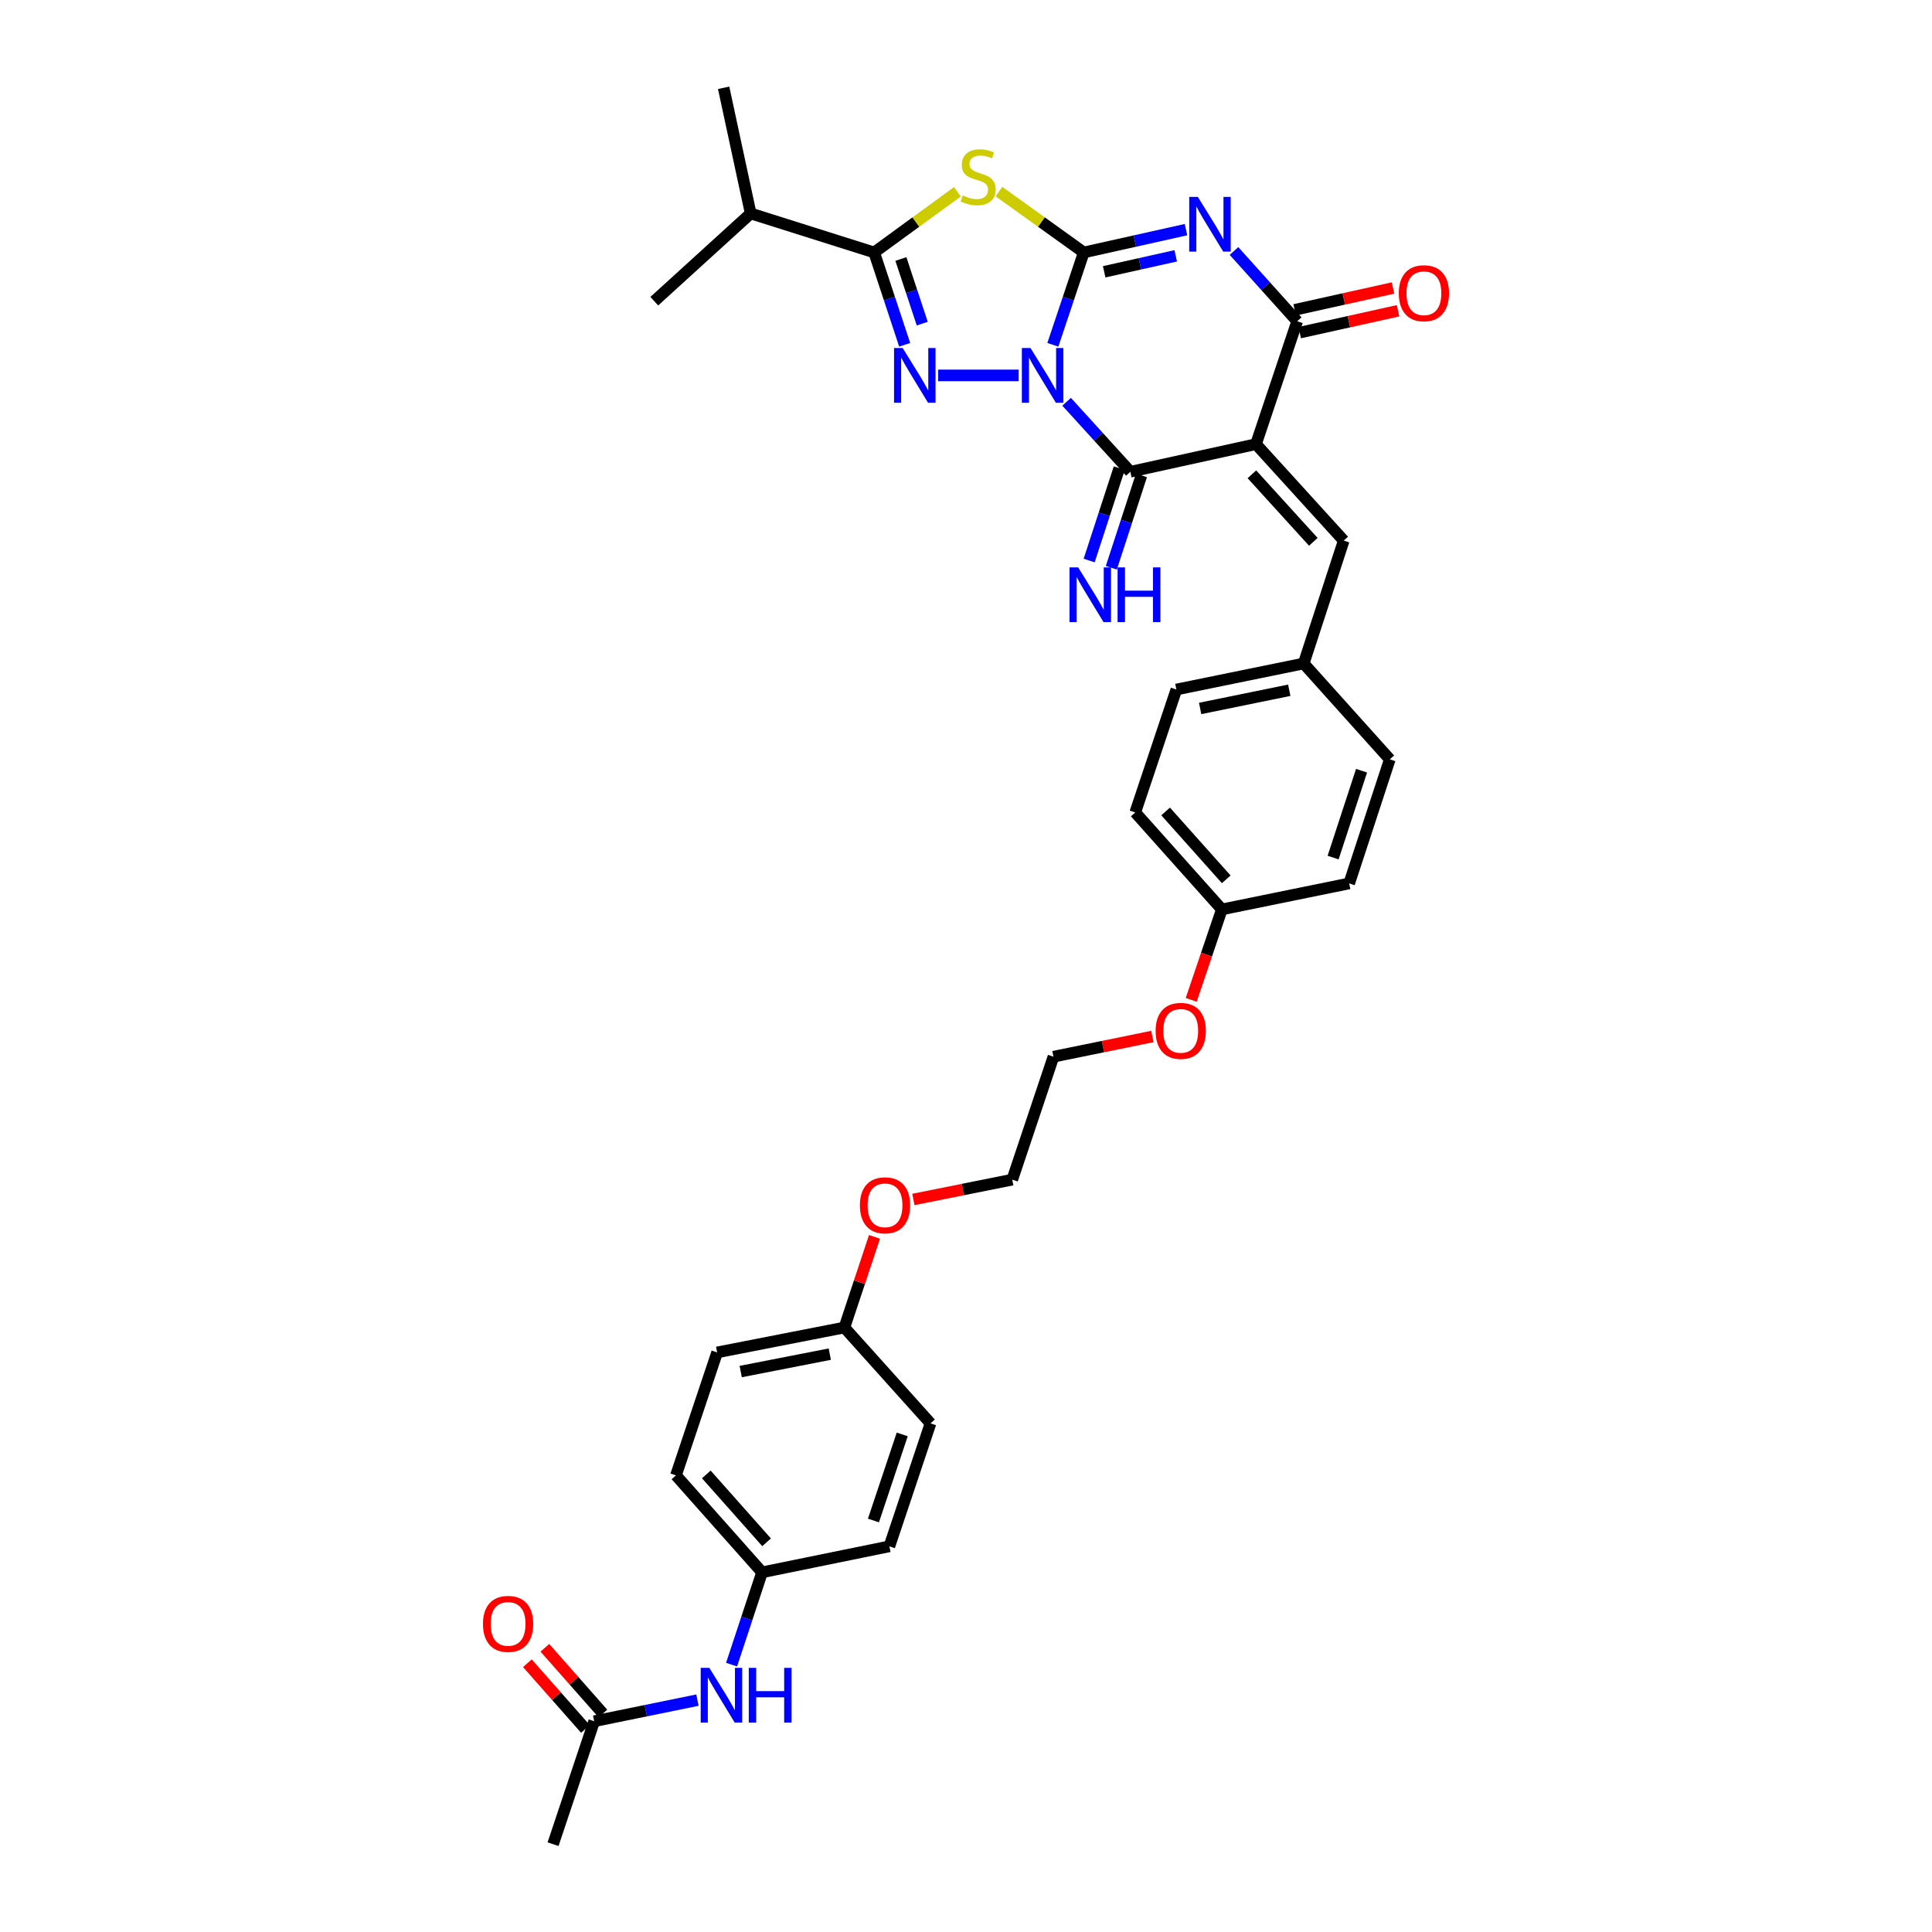 <?xml version='1.0' encoding='iso-8859-1'?>
<svg version='1.1' baseProfile='full'
              xmlns='http://www.w3.org/2000/svg'
                      xmlns:rdkit='http://www.rdkit.org/xml'
                      xmlns:xlink='http://www.w3.org/1999/xlink'
                  xml:space='preserve'
width='1000px' height='1000px' viewBox='0 0 1000 1000'>
<!-- END OF HEADER -->
<rect style='opacity:1.0;fill:#FFFFFF;stroke:none' width='1000' height='1000' x='0' y='0'> </rect>
<path class='bond-0' d='M 544.957,178.468 L 552.956,154.568' style='fill:none;fill-rule:evenodd;stroke:#0000FF;stroke-width:6px;stroke-linecap:butt;stroke-linejoin:miter;stroke-opacity:1' />
<path class='bond-0' d='M 552.956,154.568 L 560.954,130.669' style='fill:none;fill-rule:evenodd;stroke:#000000;stroke-width:6px;stroke-linecap:butt;stroke-linejoin:miter;stroke-opacity:1' />
<path class='bond-3' d='M 552.083,207.954 L 568.579,226.071' style='fill:none;fill-rule:evenodd;stroke:#0000FF;stroke-width:6px;stroke-linecap:butt;stroke-linejoin:miter;stroke-opacity:1' />
<path class='bond-3' d='M 568.579,226.071 L 585.074,244.188' style='fill:none;fill-rule:evenodd;stroke:#000000;stroke-width:6px;stroke-linecap:butt;stroke-linejoin:miter;stroke-opacity:1' />
<path class='bond-4' d='M 527.263,194.305 L 485.577,194.305' style='fill:none;fill-rule:evenodd;stroke:#0000FF;stroke-width:6px;stroke-linecap:butt;stroke-linejoin:miter;stroke-opacity:1' />
<path class='bond-1' d='M 560.954,130.669 L 587.41,124.765' style='fill:none;fill-rule:evenodd;stroke:#000000;stroke-width:6px;stroke-linecap:butt;stroke-linejoin:miter;stroke-opacity:1' />
<path class='bond-1' d='M 587.41,124.765 L 613.866,118.861' style='fill:none;fill-rule:evenodd;stroke:#0000FF;stroke-width:6px;stroke-linecap:butt;stroke-linejoin:miter;stroke-opacity:1' />
<path class='bond-1' d='M 571.52,140.678 L 590.039,136.546' style='fill:none;fill-rule:evenodd;stroke:#000000;stroke-width:6px;stroke-linecap:butt;stroke-linejoin:miter;stroke-opacity:1' />
<path class='bond-1' d='M 590.039,136.546 L 608.558,132.413' style='fill:none;fill-rule:evenodd;stroke:#0000FF;stroke-width:6px;stroke-linecap:butt;stroke-linejoin:miter;stroke-opacity:1' />
<path class='bond-5' d='M 560.954,130.669 L 539.003,114.914' style='fill:none;fill-rule:evenodd;stroke:#000000;stroke-width:6px;stroke-linecap:butt;stroke-linejoin:miter;stroke-opacity:1' />
<path class='bond-5' d='M 539.003,114.914 L 517.052,99.159' style='fill:none;fill-rule:evenodd;stroke:#CCCC00;stroke-width:6px;stroke-linecap:butt;stroke-linejoin:miter;stroke-opacity:1' />
<path class='bond-35' d='M 638.707,129.907 L 655.065,148.091' style='fill:none;fill-rule:evenodd;stroke:#0000FF;stroke-width:6px;stroke-linecap:butt;stroke-linejoin:miter;stroke-opacity:1' />
<path class='bond-35' d='M 655.065,148.091 L 671.422,166.276' style='fill:none;fill-rule:evenodd;stroke:#000000;stroke-width:6px;stroke-linecap:butt;stroke-linejoin:miter;stroke-opacity:1' />
<path class='bond-2' d='M 650.098,229.885 L 585.074,244.188' style='fill:none;fill-rule:evenodd;stroke:#000000;stroke-width:6px;stroke-linecap:butt;stroke-linejoin:miter;stroke-opacity:1' />
<path class='bond-6' d='M 650.098,229.885 L 671.422,166.276' style='fill:none;fill-rule:evenodd;stroke:#000000;stroke-width:6px;stroke-linecap:butt;stroke-linejoin:miter;stroke-opacity:1' />
<path class='bond-8' d='M 650.098,229.885 L 695.515,279.815' style='fill:none;fill-rule:evenodd;stroke:#000000;stroke-width:6px;stroke-linecap:butt;stroke-linejoin:miter;stroke-opacity:1' />
<path class='bond-8' d='M 647.982,245.496 L 679.774,280.447' style='fill:none;fill-rule:evenodd;stroke:#000000;stroke-width:6px;stroke-linecap:butt;stroke-linejoin:miter;stroke-opacity:1' />
<path class='bond-9' d='M 579.336,242.317 L 571.541,266.225' style='fill:none;fill-rule:evenodd;stroke:#000000;stroke-width:6px;stroke-linecap:butt;stroke-linejoin:miter;stroke-opacity:1' />
<path class='bond-9' d='M 571.541,266.225 L 563.745,290.133' style='fill:none;fill-rule:evenodd;stroke:#0000FF;stroke-width:6px;stroke-linecap:butt;stroke-linejoin:miter;stroke-opacity:1' />
<path class='bond-9' d='M 590.812,246.059 L 583.016,269.967' style='fill:none;fill-rule:evenodd;stroke:#000000;stroke-width:6px;stroke-linecap:butt;stroke-linejoin:miter;stroke-opacity:1' />
<path class='bond-9' d='M 583.016,269.967 L 575.221,293.875' style='fill:none;fill-rule:evenodd;stroke:#0000FF;stroke-width:6px;stroke-linecap:butt;stroke-linejoin:miter;stroke-opacity:1' />
<path class='bond-7' d='M 468.262,178.47 L 460.366,154.57' style='fill:none;fill-rule:evenodd;stroke:#0000FF;stroke-width:6px;stroke-linecap:butt;stroke-linejoin:miter;stroke-opacity:1' />
<path class='bond-7' d='M 460.366,154.57 L 452.471,130.669' style='fill:none;fill-rule:evenodd;stroke:#000000;stroke-width:6px;stroke-linecap:butt;stroke-linejoin:miter;stroke-opacity:1' />
<path class='bond-7' d='M 477.354,167.514 L 471.827,150.783' style='fill:none;fill-rule:evenodd;stroke:#0000FF;stroke-width:6px;stroke-linecap:butt;stroke-linejoin:miter;stroke-opacity:1' />
<path class='bond-7' d='M 471.827,150.783 L 466.3,134.053' style='fill:none;fill-rule:evenodd;stroke:#000000;stroke-width:6px;stroke-linecap:butt;stroke-linejoin:miter;stroke-opacity:1' />
<path class='bond-34' d='M 495.545,99.268 L 474.008,114.969' style='fill:none;fill-rule:evenodd;stroke:#CCCC00;stroke-width:6px;stroke-linecap:butt;stroke-linejoin:miter;stroke-opacity:1' />
<path class='bond-34' d='M 474.008,114.969 L 452.471,130.669' style='fill:none;fill-rule:evenodd;stroke:#000000;stroke-width:6px;stroke-linecap:butt;stroke-linejoin:miter;stroke-opacity:1' />
<path class='bond-11' d='M 672.732,172.167 L 698.189,166.507' style='fill:none;fill-rule:evenodd;stroke:#000000;stroke-width:6px;stroke-linecap:butt;stroke-linejoin:miter;stroke-opacity:1' />
<path class='bond-11' d='M 698.189,166.507 L 723.646,160.846' style='fill:none;fill-rule:evenodd;stroke:#FF0000;stroke-width:6px;stroke-linecap:butt;stroke-linejoin:miter;stroke-opacity:1' />
<path class='bond-11' d='M 670.112,160.385 L 695.569,154.724' style='fill:none;fill-rule:evenodd;stroke:#000000;stroke-width:6px;stroke-linecap:butt;stroke-linejoin:miter;stroke-opacity:1' />
<path class='bond-11' d='M 695.569,154.724 L 721.026,149.064' style='fill:none;fill-rule:evenodd;stroke:#FF0000;stroke-width:6px;stroke-linecap:butt;stroke-linejoin:miter;stroke-opacity:1' />
<path class='bond-13' d='M 452.471,130.669 L 388.553,110.485' style='fill:none;fill-rule:evenodd;stroke:#000000;stroke-width:6px;stroke-linecap:butt;stroke-linejoin:miter;stroke-opacity:1' />
<path class='bond-15' d='M 695.515,279.815 L 674.788,343.424' style='fill:none;fill-rule:evenodd;stroke:#000000;stroke-width:6px;stroke-linecap:butt;stroke-linejoin:miter;stroke-opacity:1' />
<path class='bond-10' d='M 307.543,890.909 L 334.273,885.446' style='fill:none;fill-rule:evenodd;stroke:#000000;stroke-width:6px;stroke-linecap:butt;stroke-linejoin:miter;stroke-opacity:1' />
<path class='bond-10' d='M 334.273,885.446 L 361.004,879.983' style='fill:none;fill-rule:evenodd;stroke:#0000FF;stroke-width:6px;stroke-linecap:butt;stroke-linejoin:miter;stroke-opacity:1' />
<path class='bond-14' d='M 312.067,886.915 L 297.046,869.903' style='fill:none;fill-rule:evenodd;stroke:#000000;stroke-width:6px;stroke-linecap:butt;stroke-linejoin:miter;stroke-opacity:1' />
<path class='bond-14' d='M 297.046,869.903 L 282.026,852.892' style='fill:none;fill-rule:evenodd;stroke:#FF0000;stroke-width:6px;stroke-linecap:butt;stroke-linejoin:miter;stroke-opacity:1' />
<path class='bond-14' d='M 303.019,894.904 L 287.999,877.892' style='fill:none;fill-rule:evenodd;stroke:#000000;stroke-width:6px;stroke-linecap:butt;stroke-linejoin:miter;stroke-opacity:1' />
<path class='bond-14' d='M 287.999,877.892 L 272.978,860.881' style='fill:none;fill-rule:evenodd;stroke:#FF0000;stroke-width:6px;stroke-linecap:butt;stroke-linejoin:miter;stroke-opacity:1' />
<path class='bond-29' d='M 307.543,890.909 L 286.266,954.545' style='fill:none;fill-rule:evenodd;stroke:#000000;stroke-width:6px;stroke-linecap:butt;stroke-linejoin:miter;stroke-opacity:1' />
<path class='bond-12' d='M 378.658,861.61 L 386.553,837.722' style='fill:none;fill-rule:evenodd;stroke:#0000FF;stroke-width:6px;stroke-linecap:butt;stroke-linejoin:miter;stroke-opacity:1' />
<path class='bond-12' d='M 386.553,837.722 L 394.447,813.835' style='fill:none;fill-rule:evenodd;stroke:#000000;stroke-width:6px;stroke-linecap:butt;stroke-linejoin:miter;stroke-opacity:1' />
<path class='bond-30' d='M 388.553,110.485 L 374.558,45.455' style='fill:none;fill-rule:evenodd;stroke:#000000;stroke-width:6px;stroke-linecap:butt;stroke-linejoin:miter;stroke-opacity:1' />
<path class='bond-31' d='M 388.553,110.485 L 338.663,155.896' style='fill:none;fill-rule:evenodd;stroke:#000000;stroke-width:6px;stroke-linecap:butt;stroke-linejoin:miter;stroke-opacity:1' />
<path class='bond-19' d='M 674.788,343.424 L 608.892,356.889' style='fill:none;fill-rule:evenodd;stroke:#000000;stroke-width:6px;stroke-linecap:butt;stroke-linejoin:miter;stroke-opacity:1' />
<path class='bond-19' d='M 667.32,357.27 L 621.193,366.695' style='fill:none;fill-rule:evenodd;stroke:#000000;stroke-width:6px;stroke-linecap:butt;stroke-linejoin:miter;stroke-opacity:1' />
<path class='bond-20' d='M 674.788,343.424 L 719.36,393.039' style='fill:none;fill-rule:evenodd;stroke:#000000;stroke-width:6px;stroke-linecap:butt;stroke-linejoin:miter;stroke-opacity:1' />
<path class='bond-16' d='M 394.447,813.835 L 349.875,763.651' style='fill:none;fill-rule:evenodd;stroke:#000000;stroke-width:6px;stroke-linecap:butt;stroke-linejoin:miter;stroke-opacity:1' />
<path class='bond-16' d='M 396.786,798.292 L 365.585,763.163' style='fill:none;fill-rule:evenodd;stroke:#000000;stroke-width:6px;stroke-linecap:butt;stroke-linejoin:miter;stroke-opacity:1' />
<path class='bond-37' d='M 394.447,813.835 L 460.343,800.384' style='fill:none;fill-rule:evenodd;stroke:#000000;stroke-width:6px;stroke-linecap:butt;stroke-linejoin:miter;stroke-opacity:1' />
<path class='bond-17' d='M 632.429,470.71 L 698.338,457.259' style='fill:none;fill-rule:evenodd;stroke:#000000;stroke-width:6px;stroke-linecap:butt;stroke-linejoin:miter;stroke-opacity:1' />
<path class='bond-27' d='M 632.429,470.71 L 624.498,494.114' style='fill:none;fill-rule:evenodd;stroke:#000000;stroke-width:6px;stroke-linecap:butt;stroke-linejoin:miter;stroke-opacity:1' />
<path class='bond-27' d='M 624.498,494.114 L 616.566,517.517' style='fill:none;fill-rule:evenodd;stroke:#FF0000;stroke-width:6px;stroke-linecap:butt;stroke-linejoin:miter;stroke-opacity:1' />
<path class='bond-36' d='M 632.429,470.71 L 587.602,420.525' style='fill:none;fill-rule:evenodd;stroke:#000000;stroke-width:6px;stroke-linecap:butt;stroke-linejoin:miter;stroke-opacity:1' />
<path class='bond-36' d='M 634.707,455.141 L 603.328,420.012' style='fill:none;fill-rule:evenodd;stroke:#000000;stroke-width:6px;stroke-linecap:butt;stroke-linejoin:miter;stroke-opacity:1' />
<path class='bond-18' d='M 437.061,687.12 L 444.846,663.663' style='fill:none;fill-rule:evenodd;stroke:#000000;stroke-width:6px;stroke-linecap:butt;stroke-linejoin:miter;stroke-opacity:1' />
<path class='bond-18' d='M 444.846,663.663 L 452.631,640.207' style='fill:none;fill-rule:evenodd;stroke:#FF0000;stroke-width:6px;stroke-linecap:butt;stroke-linejoin:miter;stroke-opacity:1' />
<path class='bond-23' d='M 437.061,687.12 L 481.633,736.734' style='fill:none;fill-rule:evenodd;stroke:#000000;stroke-width:6px;stroke-linecap:butt;stroke-linejoin:miter;stroke-opacity:1' />
<path class='bond-26' d='M 437.061,687.12 L 371.192,700.001' style='fill:none;fill-rule:evenodd;stroke:#000000;stroke-width:6px;stroke-linecap:butt;stroke-linejoin:miter;stroke-opacity:1' />
<path class='bond-26' d='M 429.497,700.898 L 383.389,709.915' style='fill:none;fill-rule:evenodd;stroke:#000000;stroke-width:6px;stroke-linecap:butt;stroke-linejoin:miter;stroke-opacity:1' />
<path class='bond-25' d='M 608.892,356.889 L 587.602,420.525' style='fill:none;fill-rule:evenodd;stroke:#000000;stroke-width:6px;stroke-linecap:butt;stroke-linejoin:miter;stroke-opacity:1' />
<path class='bond-24' d='M 719.36,393.039 L 698.338,457.259' style='fill:none;fill-rule:evenodd;stroke:#000000;stroke-width:6px;stroke-linecap:butt;stroke-linejoin:miter;stroke-opacity:1' />
<path class='bond-24' d='M 704.736,398.917 L 690.02,443.871' style='fill:none;fill-rule:evenodd;stroke:#000000;stroke-width:6px;stroke-linecap:butt;stroke-linejoin:miter;stroke-opacity:1' />
<path class='bond-21' d='M 460.343,800.384 L 481.633,736.734' style='fill:none;fill-rule:evenodd;stroke:#000000;stroke-width:6px;stroke-linecap:butt;stroke-linejoin:miter;stroke-opacity:1' />
<path class='bond-21' d='M 452.09,787.008 L 466.993,742.453' style='fill:none;fill-rule:evenodd;stroke:#000000;stroke-width:6px;stroke-linecap:butt;stroke-linejoin:miter;stroke-opacity:1' />
<path class='bond-22' d='M 349.875,763.651 L 371.192,700.001' style='fill:none;fill-rule:evenodd;stroke:#000000;stroke-width:6px;stroke-linecap:butt;stroke-linejoin:miter;stroke-opacity:1' />
<path class='bond-33' d='M 596.471,536.492 L 570.87,541.719' style='fill:none;fill-rule:evenodd;stroke:#FF0000;stroke-width:6px;stroke-linecap:butt;stroke-linejoin:miter;stroke-opacity:1' />
<path class='bond-33' d='M 570.87,541.719 L 545.269,546.946' style='fill:none;fill-rule:evenodd;stroke:#000000;stroke-width:6px;stroke-linecap:butt;stroke-linejoin:miter;stroke-opacity:1' />
<path class='bond-28' d='M 472.763,620.837 L 498.354,615.71' style='fill:none;fill-rule:evenodd;stroke:#FF0000;stroke-width:6px;stroke-linecap:butt;stroke-linejoin:miter;stroke-opacity:1' />
<path class='bond-28' d='M 498.354,615.71 L 523.946,610.582' style='fill:none;fill-rule:evenodd;stroke:#000000;stroke-width:6px;stroke-linecap:butt;stroke-linejoin:miter;stroke-opacity:1' />
<path class='bond-32' d='M 523.946,610.582 L 545.269,546.946' style='fill:none;fill-rule:evenodd;stroke:#000000;stroke-width:6px;stroke-linecap:butt;stroke-linejoin:miter;stroke-opacity:1' />
<path  class='atom-0' d='M 533.397 180.145
L 542.677 195.145
Q 543.597 196.625, 545.077 199.305
Q 546.557 201.985, 546.637 202.145
L 546.637 180.145
L 550.397 180.145
L 550.397 208.465
L 546.517 208.465
L 536.557 192.065
Q 535.397 190.145, 534.157 187.945
Q 532.957 185.745, 532.597 185.065
L 532.597 208.465
L 528.917 208.465
L 528.917 180.145
L 533.397 180.145
' fill='#0000FF'/>
<path  class='atom-2' d='M 620.02 101.931
L 629.3 116.931
Q 630.22 118.411, 631.7 121.091
Q 633.18 123.771, 633.26 123.931
L 633.26 101.931
L 637.02 101.931
L 637.02 130.251
L 633.14 130.251
L 623.18 113.851
Q 622.02 111.931, 620.78 109.731
Q 619.58 107.531, 619.22 106.851
L 619.22 130.251
L 615.54 130.251
L 615.54 101.931
L 620.02 101.931
' fill='#0000FF'/>
<path  class='atom-5' d='M 467.233 180.145
L 476.513 195.145
Q 477.433 196.625, 478.913 199.305
Q 480.393 201.985, 480.473 202.145
L 480.473 180.145
L 484.233 180.145
L 484.233 208.465
L 480.353 208.465
L 470.393 192.065
Q 469.233 190.145, 467.993 187.945
Q 466.793 185.745, 466.433 185.065
L 466.433 208.465
L 462.753 208.465
L 462.753 180.145
L 467.233 180.145
' fill='#0000FF'/>
<path  class='atom-6' d='M 498.29 101.155
Q 498.61 101.275, 499.93 101.835
Q 501.25 102.395, 502.69 102.755
Q 504.17 103.075, 505.61 103.075
Q 508.29 103.075, 509.85 101.795
Q 511.41 100.475, 511.41 98.195
Q 511.41 96.635, 510.61 95.675
Q 509.85 94.715, 508.65 94.195
Q 507.45 93.675, 505.45 93.075
Q 502.93 92.315, 501.41 91.595
Q 499.93 90.875, 498.85 89.355
Q 497.81 87.835, 497.81 85.275
Q 497.81 81.715, 500.21 79.515
Q 502.65 77.315, 507.45 77.315
Q 510.73 77.315, 514.45 78.875
L 513.53 81.955
Q 510.13 80.555, 507.57 80.555
Q 504.81 80.555, 503.29 81.715
Q 501.77 82.835, 501.81 84.795
Q 501.81 86.315, 502.57 87.235
Q 503.37 88.155, 504.49 88.675
Q 505.65 89.195, 507.57 89.795
Q 510.13 90.595, 511.65 91.395
Q 513.17 92.195, 514.25 93.835
Q 515.37 95.435, 515.37 98.195
Q 515.37 102.115, 512.73 104.235
Q 510.13 106.315, 505.77 106.315
Q 503.25 106.315, 501.33 105.755
Q 499.45 105.235, 497.21 104.315
L 498.29 101.155
' fill='#CCCC00'/>
<path  class='atom-10' d='M 558.06 293.678
L 567.34 308.678
Q 568.26 310.158, 569.74 312.838
Q 571.22 315.518, 571.3 315.678
L 571.3 293.678
L 575.06 293.678
L 575.06 321.998
L 571.18 321.998
L 561.22 305.598
Q 560.06 303.678, 558.82 301.478
Q 557.62 299.278, 557.26 298.598
L 557.26 321.998
L 553.58 321.998
L 553.58 293.678
L 558.06 293.678
' fill='#0000FF'/>
<path  class='atom-10' d='M 578.46 293.678
L 582.3 293.678
L 582.3 305.718
L 596.78 305.718
L 596.78 293.678
L 600.62 293.678
L 600.62 321.998
L 596.78 321.998
L 596.78 308.918
L 582.3 308.918
L 582.3 321.998
L 578.46 321.998
L 578.46 293.678
' fill='#0000FF'/>
<path  class='atom-12' d='M 724.016 151.771
Q 724.016 144.971, 727.376 141.171
Q 730.736 137.371, 737.016 137.371
Q 743.296 137.371, 746.656 141.171
Q 750.016 144.971, 750.016 151.771
Q 750.016 158.651, 746.616 162.571
Q 743.216 166.451, 737.016 166.451
Q 730.776 166.451, 727.376 162.571
Q 724.016 158.691, 724.016 151.771
M 737.016 163.251
Q 741.336 163.251, 743.656 160.371
Q 746.016 157.451, 746.016 151.771
Q 746.016 146.211, 743.656 143.411
Q 741.336 140.571, 737.016 140.571
Q 732.696 140.571, 730.336 143.371
Q 728.016 146.171, 728.016 151.771
Q 728.016 157.491, 730.336 160.371
Q 732.696 163.251, 737.016 163.251
' fill='#FF0000'/>
<path  class='atom-13' d='M 367.165 863.285
L 376.445 878.285
Q 377.365 879.765, 378.845 882.445
Q 380.325 885.125, 380.405 885.285
L 380.405 863.285
L 384.165 863.285
L 384.165 891.605
L 380.285 891.605
L 370.325 875.205
Q 369.165 873.285, 367.925 871.085
Q 366.725 868.885, 366.365 868.205
L 366.365 891.605
L 362.685 891.605
L 362.685 863.285
L 367.165 863.285
' fill='#0000FF'/>
<path  class='atom-13' d='M 387.565 863.285
L 391.405 863.285
L 391.405 875.325
L 405.885 875.325
L 405.885 863.285
L 409.725 863.285
L 409.725 891.605
L 405.885 891.605
L 405.885 878.525
L 391.405 878.525
L 391.405 891.605
L 387.565 891.605
L 387.565 863.285
' fill='#0000FF'/>
<path  class='atom-15' d='M 249.984 840.523
Q 249.984 833.723, 253.344 829.923
Q 256.704 826.123, 262.984 826.123
Q 269.264 826.123, 272.624 829.923
Q 275.984 833.723, 275.984 840.523
Q 275.984 847.403, 272.584 851.323
Q 269.184 855.203, 262.984 855.203
Q 256.744 855.203, 253.344 851.323
Q 249.984 847.443, 249.984 840.523
M 262.984 852.003
Q 267.304 852.003, 269.624 849.123
Q 271.984 846.203, 271.984 840.523
Q 271.984 834.963, 269.624 832.163
Q 267.304 829.323, 262.984 829.323
Q 258.664 829.323, 256.304 832.123
Q 253.984 834.923, 253.984 840.523
Q 253.984 846.243, 256.304 849.123
Q 258.664 852.003, 262.984 852.003
' fill='#FF0000'/>
<path  class='atom-28' d='M 598.152 533.574
Q 598.152 526.774, 601.512 522.974
Q 604.872 519.174, 611.152 519.174
Q 617.432 519.174, 620.792 522.974
Q 624.152 526.774, 624.152 533.574
Q 624.152 540.454, 620.752 544.374
Q 617.352 548.254, 611.152 548.254
Q 604.912 548.254, 601.512 544.374
Q 598.152 540.494, 598.152 533.574
M 611.152 545.054
Q 615.472 545.054, 617.792 542.174
Q 620.152 539.254, 620.152 533.574
Q 620.152 528.014, 617.792 525.214
Q 615.472 522.374, 611.152 522.374
Q 606.832 522.374, 604.472 525.174
Q 602.152 527.974, 602.152 533.574
Q 602.152 539.294, 604.472 542.174
Q 606.832 545.054, 611.152 545.054
' fill='#FF0000'/>
<path  class='atom-29' d='M 445.083 623.859
Q 445.083 617.059, 448.443 613.259
Q 451.803 609.459, 458.083 609.459
Q 464.363 609.459, 467.723 613.259
Q 471.083 617.059, 471.083 623.859
Q 471.083 630.739, 467.683 634.659
Q 464.283 638.539, 458.083 638.539
Q 451.843 638.539, 448.443 634.659
Q 445.083 630.779, 445.083 623.859
M 458.083 635.339
Q 462.403 635.339, 464.723 632.459
Q 467.083 629.539, 467.083 623.859
Q 467.083 618.299, 464.723 615.499
Q 462.403 612.659, 458.083 612.659
Q 453.763 612.659, 451.403 615.459
Q 449.083 618.259, 449.083 623.859
Q 449.083 629.579, 451.403 632.459
Q 453.763 635.339, 458.083 635.339
' fill='#FF0000'/>
</svg>
